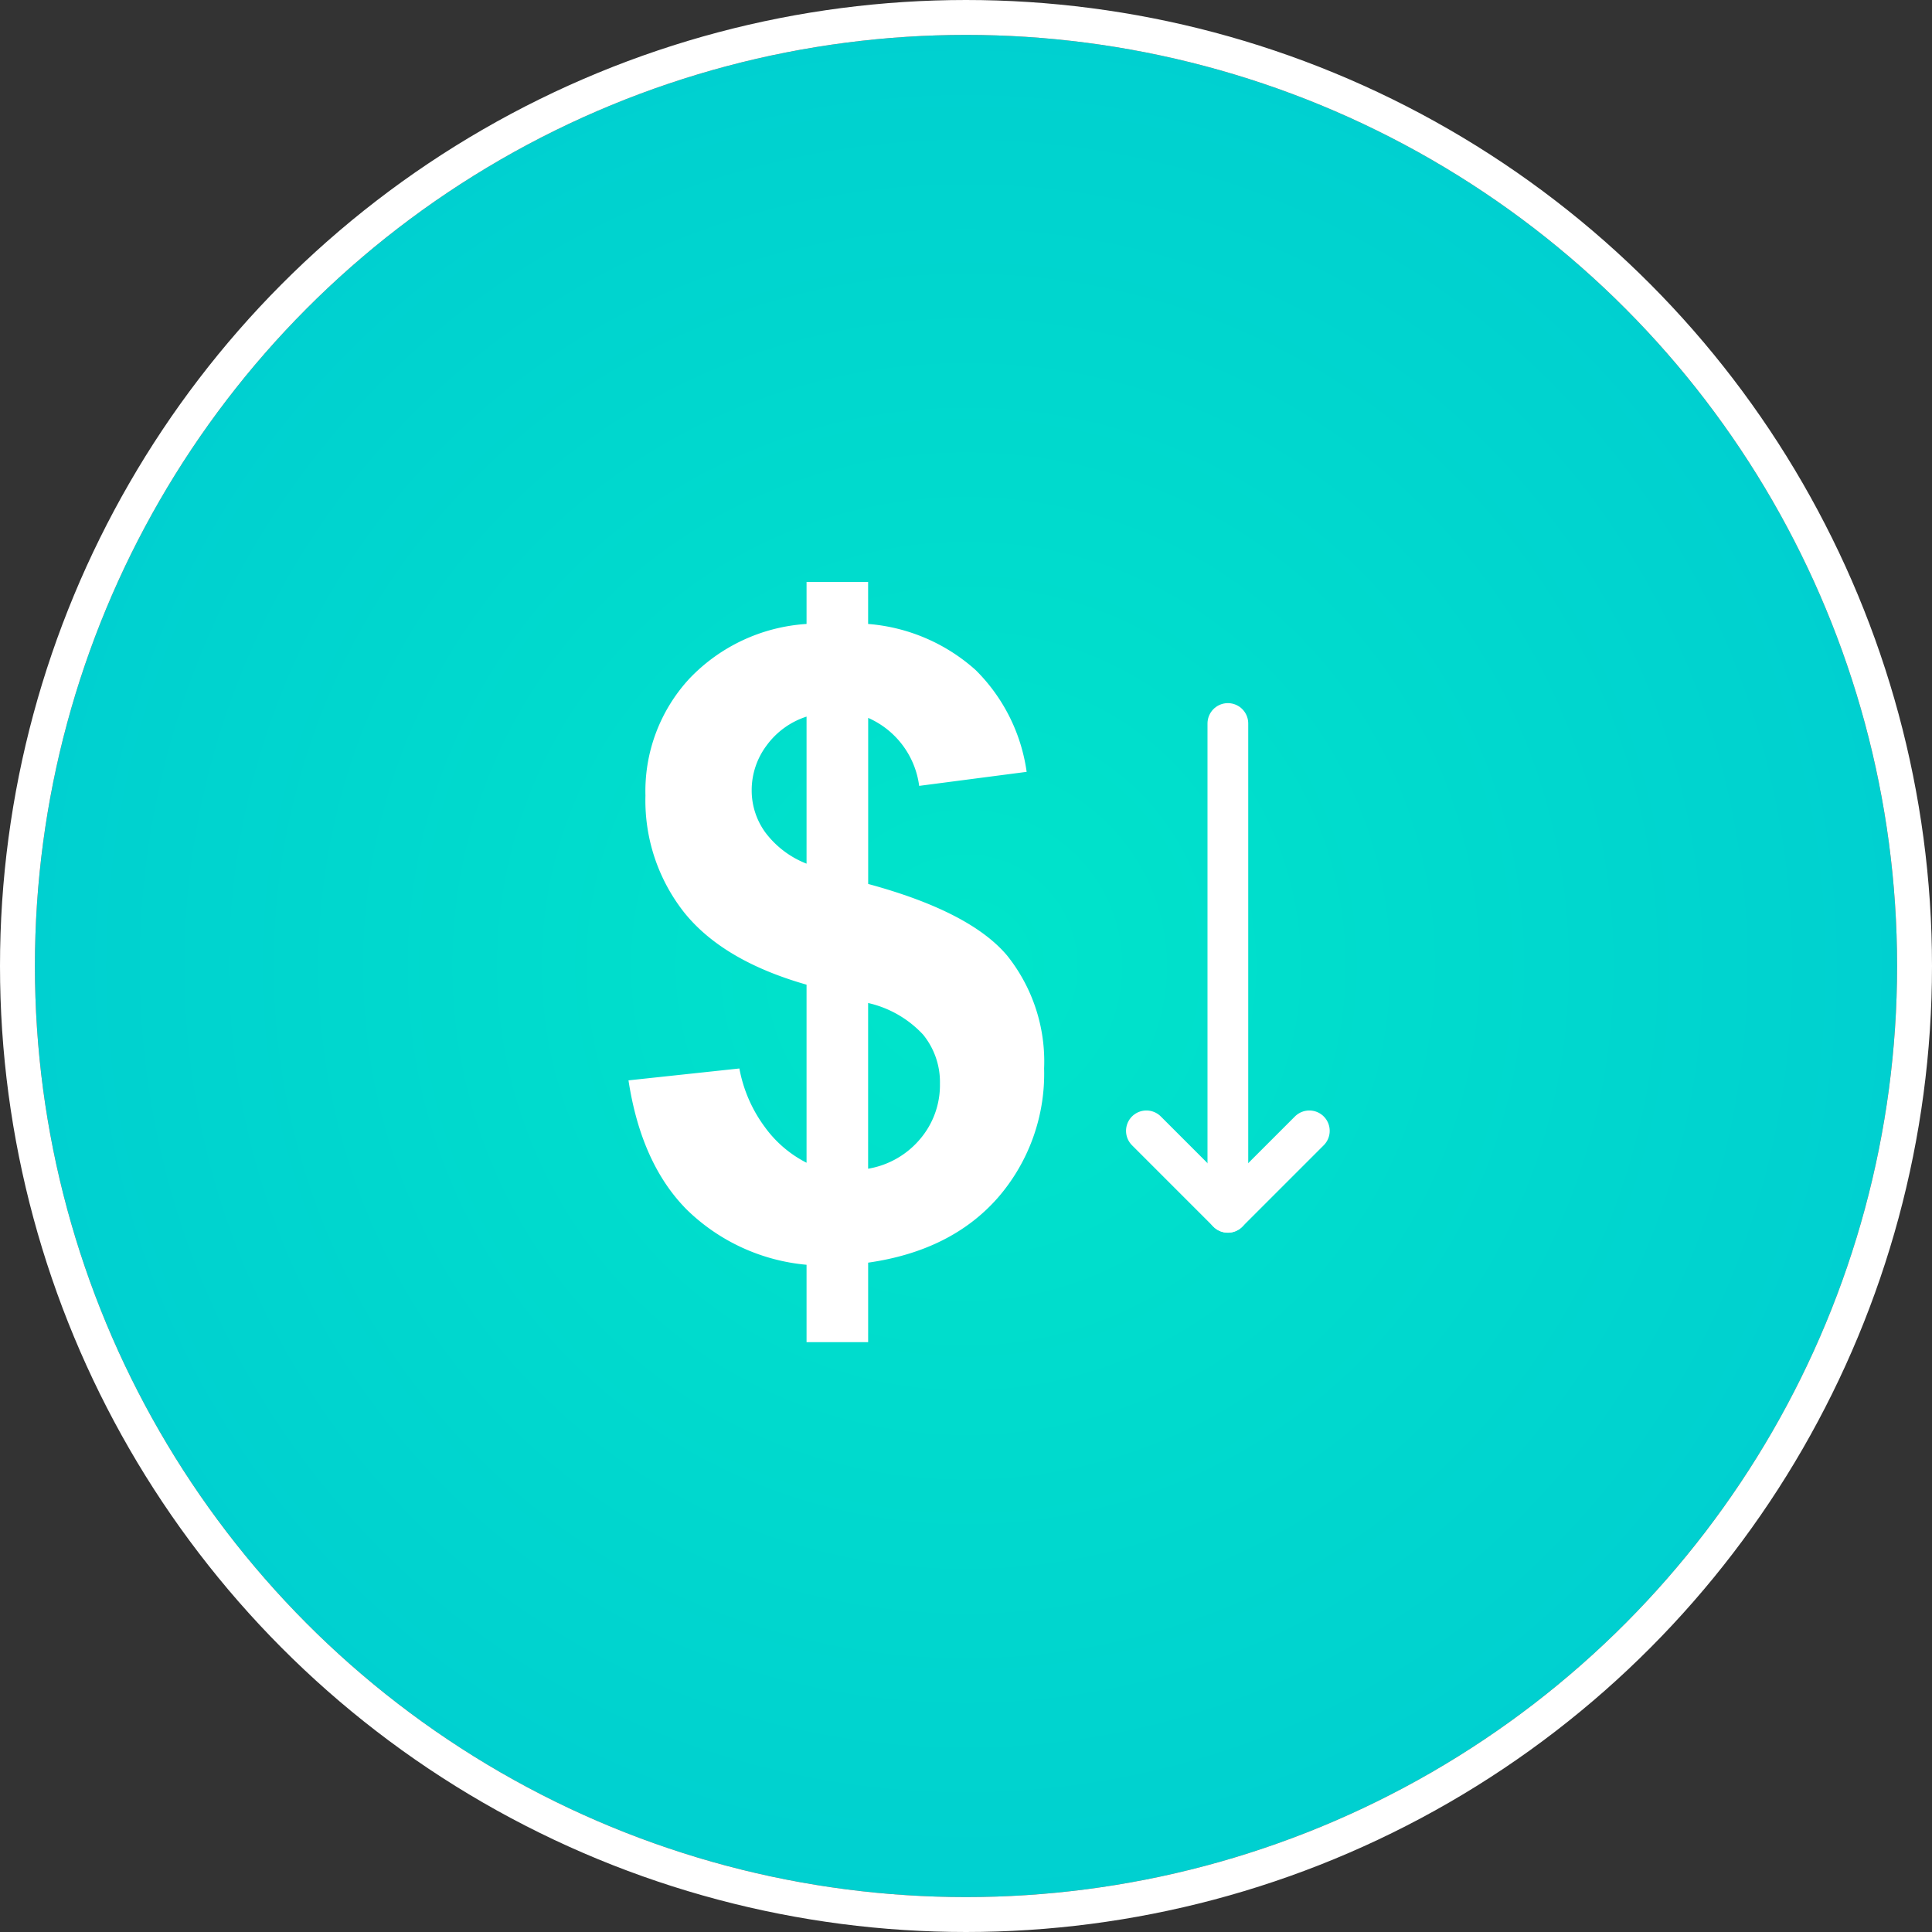 <svg xmlns="http://www.w3.org/2000/svg" xmlns:xlink="http://www.w3.org/1999/xlink" width="166" height="166" viewBox="0 0 166 166"><rect x="0" y="0" width="166" height="166" fill="#333333" stroke="none"/><defs><style>.a,.c{stroke:#fff;}.a{stroke-width:3px;fill:url(#a);}.b{fill:#fff;}.c,.e{fill:none;}.c{stroke-linecap:round;stroke-width:3.5px;}.d{stroke:none;}</style><radialGradient id="a" cx="0.5" cy="0.5" r="0.5" gradientUnits="objectBoundingBox"><stop offset="0" stop-color="#00e5ca"></stop><stop offset="1" stop-color="#00d0d0"></stop></radialGradient></defs><g transform="translate(3 3)"><g class="a"><circle class="d" cx="80" cy="80" r="80"></circle><circle class="e" cx="80" cy="80" r="81.5"></circle></g><g transform="translate(51 44.476)"><g transform="translate(0 1.188)"><path class="b" d="M11.72,48.625a12.128,12.128,0,0,1-2.191-5.038L0,44.608Q1.1,51.8,5.038,55.744A16.9,16.9,0,0,0,15.3,60.453V67.1h5.292V60.271q7.121-1.019,11.119-5.549a16.231,16.231,0,0,0,4-11.135,14.567,14.567,0,0,0-3.175-9.7q-3.179-3.777-11.941-6.154V13.464a7.433,7.433,0,0,1,4.381,5.841L34.211,18.1A15.294,15.294,0,0,0,29.83,9.355,15.693,15.693,0,0,0,20.59,5.393V1.782H15.3V5.393A15.229,15.229,0,0,0,5.238,10.087a14.228,14.228,0,0,0-3.78,10.057A15.524,15.524,0,0,0,4.8,30.2q3.334,4.141,10.5,6.187v15.3A10.02,10.02,0,0,1,11.72,48.625Zm8.87-10.663a9.222,9.222,0,0,1,4.727,2.72A6.457,6.457,0,0,1,26.761,44.9a7.149,7.149,0,0,1-1.717,4.765A7.444,7.444,0,0,1,20.59,52.2V37.962ZM11.754,23.3a6.127,6.127,0,0,1-1.168-3.593,6.4,6.4,0,0,1,1.28-3.87A6.831,6.831,0,0,1,15.3,13.354V25.99A8.119,8.119,0,0,1,11.754,23.3Z" transform="translate(0 -0.446)"></path><line class="c" y2="41" transform="translate(51.5 13.5)"></line><line class="c" x1="7" y2="7" transform="translate(51.5 48.5)"></line><line class="c" x2="7" y2="7" transform="translate(44.5 48.5)"></line></g></g></g></svg>